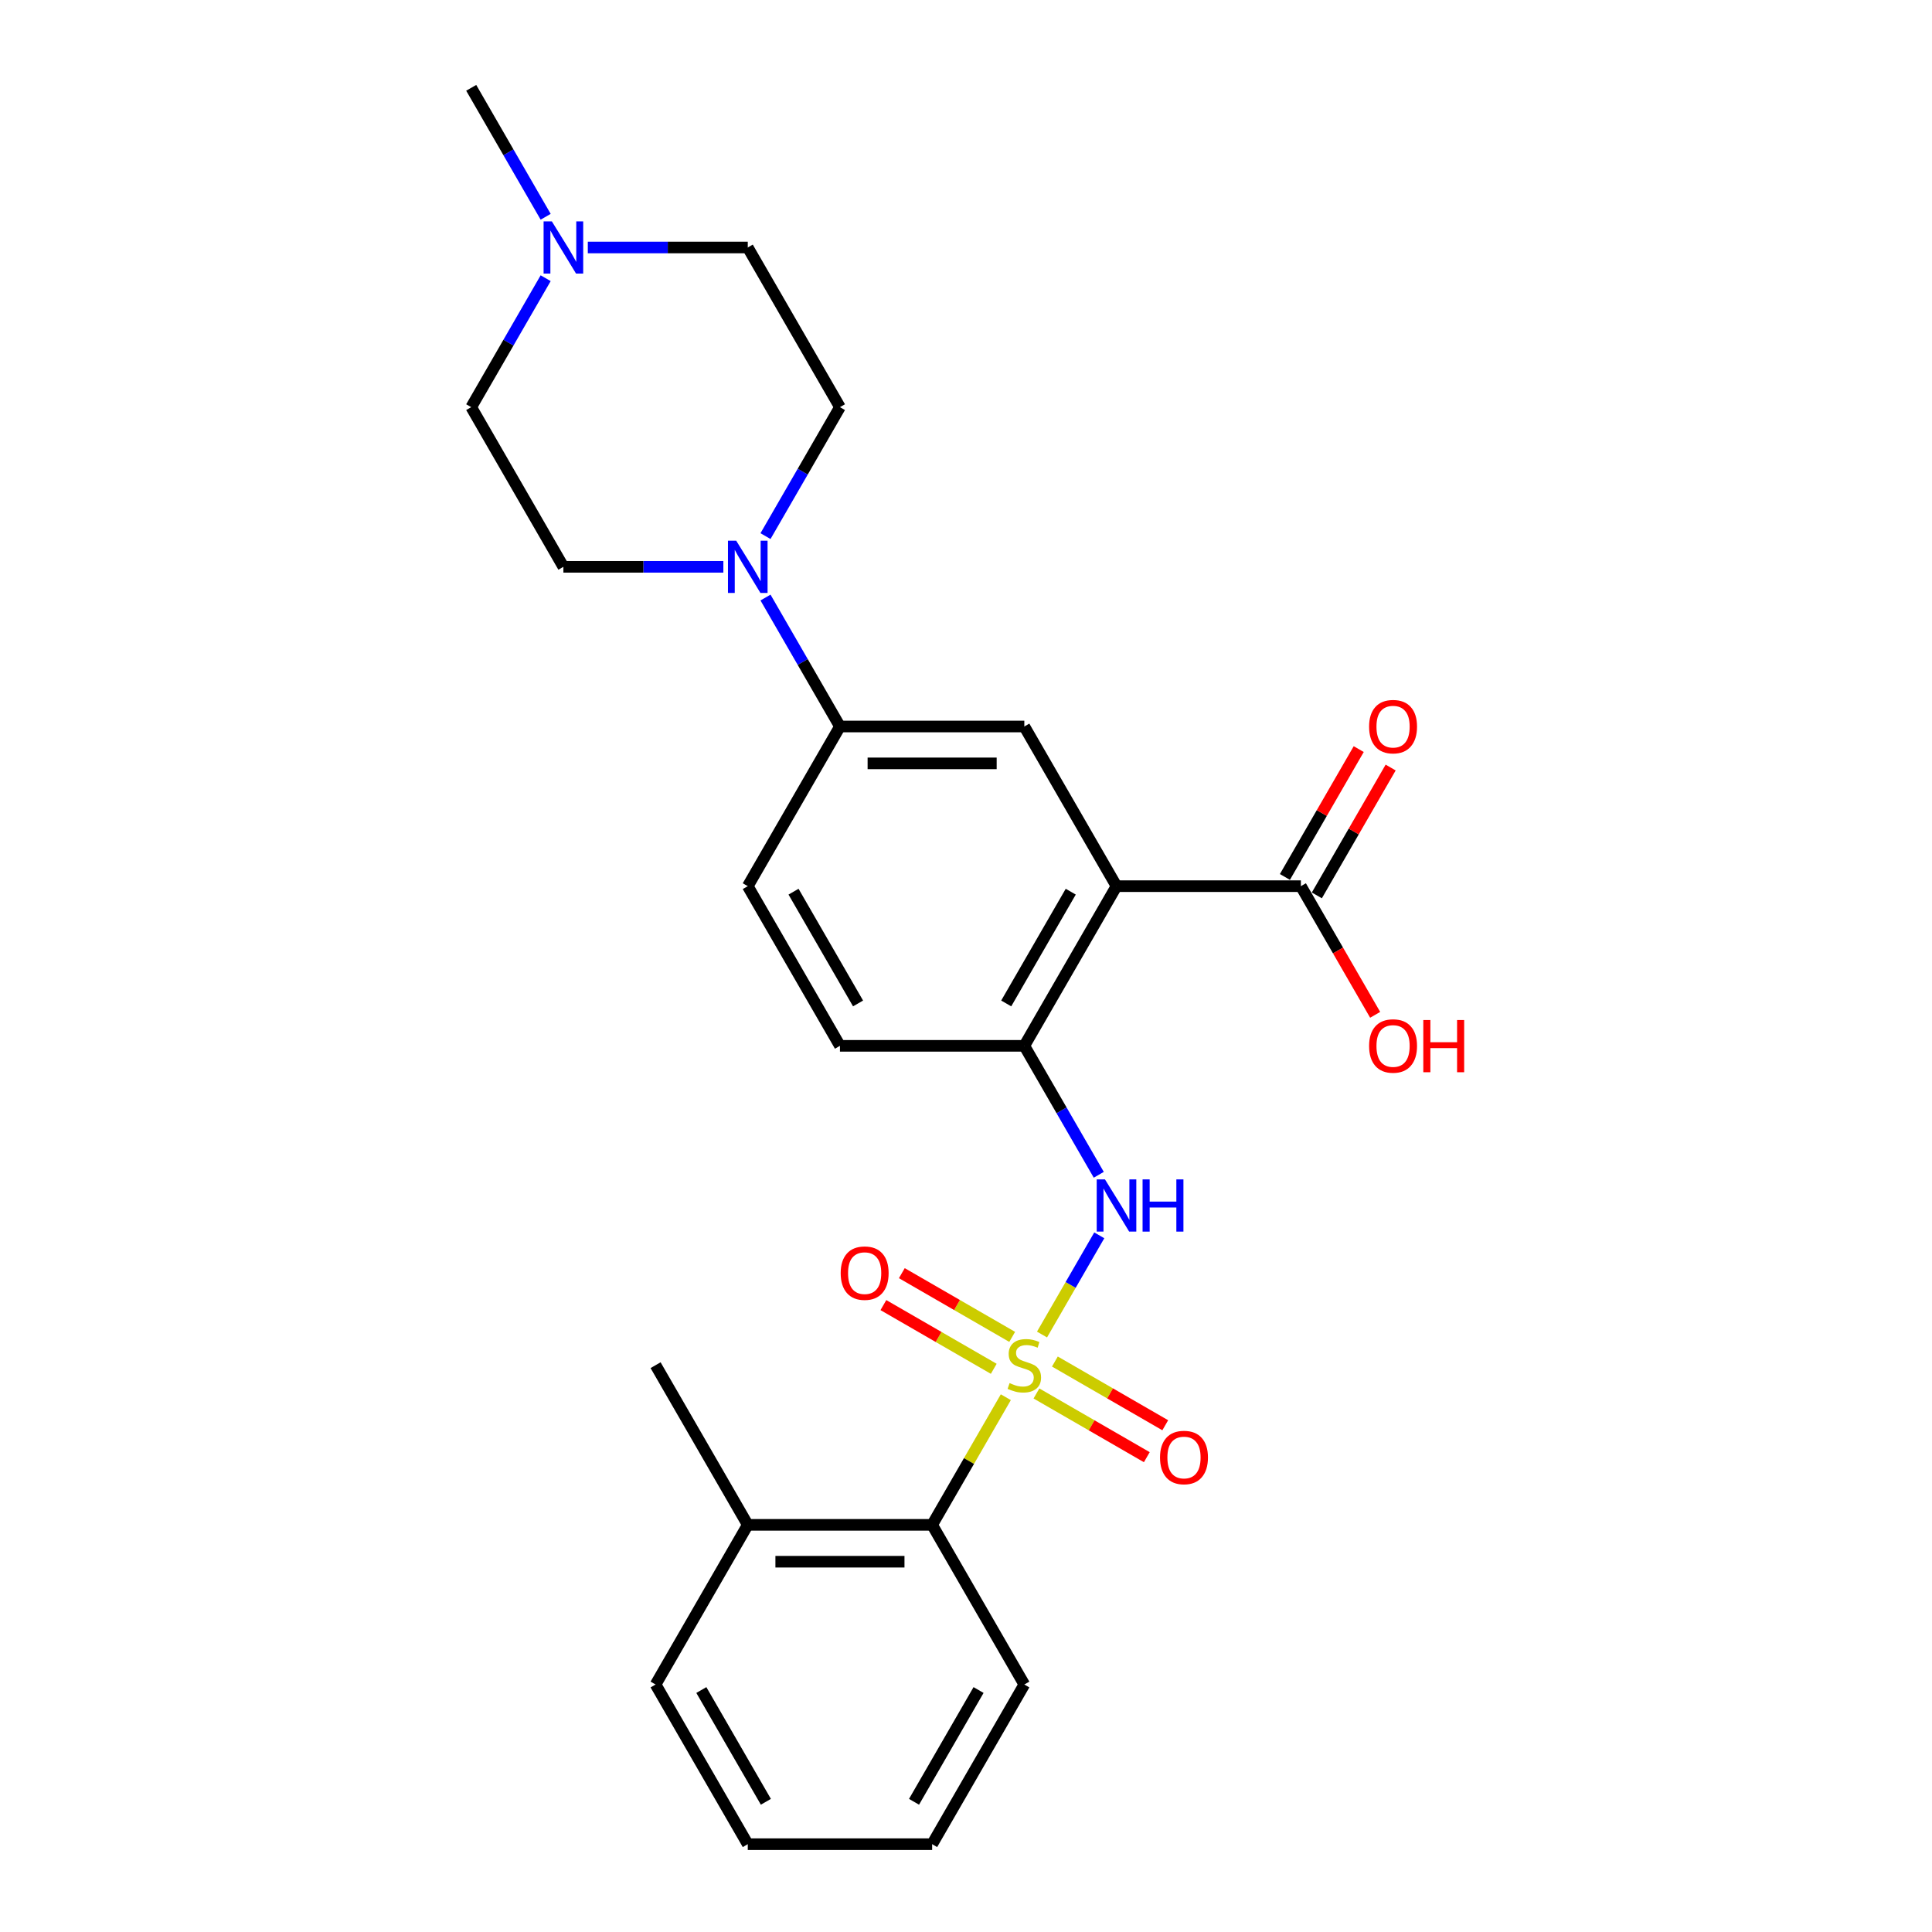 <?xml version='1.0' encoding='iso-8859-1'?>
<svg version='1.1' baseProfile='full'
              xmlns='http://www.w3.org/2000/svg'
                      xmlns:rdkit='http://www.rdkit.org/xml'
                      xmlns:xlink='http://www.w3.org/1999/xlink'
                  xml:space='preserve'
width='1000px' height='1000px' viewBox='0 0 1000 1000'>
<!-- END OF HEADER -->
<rect style='opacity:1.0;fill:#FFFFFF;stroke:none' width='1000' height='1000' x='0' y='0'> </rect>
<path class='bond-1' d='M 539.345,690.751 L 554.166,665.079' style='fill:none;fill-rule:evenodd;stroke:#CCCC00;stroke-width:6px;stroke-linecap:butt;stroke-linejoin:miter;stroke-opacity:1' />
<path class='bond-1' d='M 554.166,665.079 L 568.988,639.408' style='fill:none;fill-rule:evenodd;stroke:#0000FF;stroke-width:6px;stroke-linecap:butt;stroke-linejoin:miter;stroke-opacity:1' />
<path class='bond-5' d='M 520.612,723.197 L 501.542,756.227' style='fill:none;fill-rule:evenodd;stroke:#CCCC00;stroke-width:6px;stroke-linecap:butt;stroke-linejoin:miter;stroke-opacity:1' />
<path class='bond-5' d='M 501.542,756.227 L 482.473,789.256' style='fill:none;fill-rule:evenodd;stroke:#000000;stroke-width:6px;stroke-linecap:butt;stroke-linejoin:miter;stroke-opacity:1' />
<path class='bond-8' d='M 523.908,691.967 L 495.348,675.477' style='fill:none;fill-rule:evenodd;stroke:#CCCC00;stroke-width:6px;stroke-linecap:butt;stroke-linejoin:miter;stroke-opacity:1' />
<path class='bond-8' d='M 495.348,675.477 L 466.787,658.988' style='fill:none;fill-rule:evenodd;stroke:#FF0000;stroke-width:6px;stroke-linecap:butt;stroke-linejoin:miter;stroke-opacity:1' />
<path class='bond-8' d='M 514.365,708.496 L 485.805,692.006' style='fill:none;fill-rule:evenodd;stroke:#CCCC00;stroke-width:6px;stroke-linecap:butt;stroke-linejoin:miter;stroke-opacity:1' />
<path class='bond-8' d='M 485.805,692.006 L 457.244,675.517' style='fill:none;fill-rule:evenodd;stroke:#FF0000;stroke-width:6px;stroke-linecap:butt;stroke-linejoin:miter;stroke-opacity:1' />
<path class='bond-9' d='M 536.467,721.256 L 565.028,737.746' style='fill:none;fill-rule:evenodd;stroke:#CCCC00;stroke-width:6px;stroke-linecap:butt;stroke-linejoin:miter;stroke-opacity:1' />
<path class='bond-9' d='M 565.028,737.746 L 593.588,754.235' style='fill:none;fill-rule:evenodd;stroke:#FF0000;stroke-width:6px;stroke-linecap:butt;stroke-linejoin:miter;stroke-opacity:1' />
<path class='bond-9' d='M 546.01,704.727 L 574.571,721.217' style='fill:none;fill-rule:evenodd;stroke:#CCCC00;stroke-width:6px;stroke-linecap:butt;stroke-linejoin:miter;stroke-opacity:1' />
<path class='bond-9' d='M 574.571,721.217 L 603.131,737.706' style='fill:none;fill-rule:evenodd;stroke:#FF0000;stroke-width:6px;stroke-linecap:butt;stroke-linejoin:miter;stroke-opacity:1' />
<path class='bond-0' d='M 577.903,458.678 L 530.188,541.322' style='fill:none;fill-rule:evenodd;stroke:#000000;stroke-width:6px;stroke-linecap:butt;stroke-linejoin:miter;stroke-opacity:1' />
<path class='bond-0' d='M 554.216,461.531 L 520.816,519.383' style='fill:none;fill-rule:evenodd;stroke:#000000;stroke-width:6px;stroke-linecap:butt;stroke-linejoin:miter;stroke-opacity:1' />
<path class='bond-4' d='M 577.903,458.678 L 530.188,376.033' style='fill:none;fill-rule:evenodd;stroke:#000000;stroke-width:6px;stroke-linecap:butt;stroke-linejoin:miter;stroke-opacity:1' />
<path class='bond-6' d='M 577.903,458.678 L 673.332,458.678' style='fill:none;fill-rule:evenodd;stroke:#000000;stroke-width:6px;stroke-linecap:butt;stroke-linejoin:miter;stroke-opacity:1' />
<path class='bond-2' d='M 568.723,608.068 L 549.456,574.695' style='fill:none;fill-rule:evenodd;stroke:#0000FF;stroke-width:6px;stroke-linecap:butt;stroke-linejoin:miter;stroke-opacity:1' />
<path class='bond-2' d='M 549.456,574.695 L 530.188,541.322' style='fill:none;fill-rule:evenodd;stroke:#000000;stroke-width:6px;stroke-linecap:butt;stroke-linejoin:miter;stroke-opacity:1' />
<path class='bond-13' d='M 530.188,541.322 L 434.758,541.322' style='fill:none;fill-rule:evenodd;stroke:#000000;stroke-width:6px;stroke-linecap:butt;stroke-linejoin:miter;stroke-opacity:1' />
<path class='bond-3' d='M 396.222,309.287 L 415.49,342.66' style='fill:none;fill-rule:evenodd;stroke:#0000FF;stroke-width:6px;stroke-linecap:butt;stroke-linejoin:miter;stroke-opacity:1' />
<path class='bond-3' d='M 415.49,342.66 L 434.758,376.033' style='fill:none;fill-rule:evenodd;stroke:#000000;stroke-width:6px;stroke-linecap:butt;stroke-linejoin:miter;stroke-opacity:1' />
<path class='bond-11' d='M 374.408,293.388 L 333.011,293.388' style='fill:none;fill-rule:evenodd;stroke:#0000FF;stroke-width:6px;stroke-linecap:butt;stroke-linejoin:miter;stroke-opacity:1' />
<path class='bond-11' d='M 333.011,293.388 L 291.613,293.388' style='fill:none;fill-rule:evenodd;stroke:#000000;stroke-width:6px;stroke-linecap:butt;stroke-linejoin:miter;stroke-opacity:1' />
<path class='bond-12' d='M 396.222,277.49 L 415.49,244.117' style='fill:none;fill-rule:evenodd;stroke:#0000FF;stroke-width:6px;stroke-linecap:butt;stroke-linejoin:miter;stroke-opacity:1' />
<path class='bond-12' d='M 415.49,244.117 L 434.758,210.744' style='fill:none;fill-rule:evenodd;stroke:#000000;stroke-width:6px;stroke-linecap:butt;stroke-linejoin:miter;stroke-opacity:1' />
<path class='bond-27' d='M 530.188,376.033 L 434.758,376.033' style='fill:none;fill-rule:evenodd;stroke:#000000;stroke-width:6px;stroke-linecap:butt;stroke-linejoin:miter;stroke-opacity:1' />
<path class='bond-27' d='M 515.873,395.119 L 449.072,395.119' style='fill:none;fill-rule:evenodd;stroke:#000000;stroke-width:6px;stroke-linecap:butt;stroke-linejoin:miter;stroke-opacity:1' />
<path class='bond-16' d='M 482.473,789.256 L 387.043,789.256' style='fill:none;fill-rule:evenodd;stroke:#000000;stroke-width:6px;stroke-linecap:butt;stroke-linejoin:miter;stroke-opacity:1' />
<path class='bond-16' d='M 468.158,808.342 L 401.357,808.342' style='fill:none;fill-rule:evenodd;stroke:#000000;stroke-width:6px;stroke-linecap:butt;stroke-linejoin:miter;stroke-opacity:1' />
<path class='bond-21' d='M 482.473,789.256 L 530.188,871.901' style='fill:none;fill-rule:evenodd;stroke:#000000;stroke-width:6px;stroke-linecap:butt;stroke-linejoin:miter;stroke-opacity:1' />
<path class='bond-14' d='M 681.597,463.449 L 700.699,430.362' style='fill:none;fill-rule:evenodd;stroke:#000000;stroke-width:6px;stroke-linecap:butt;stroke-linejoin:miter;stroke-opacity:1' />
<path class='bond-14' d='M 700.699,430.362 L 719.802,397.276' style='fill:none;fill-rule:evenodd;stroke:#FF0000;stroke-width:6px;stroke-linecap:butt;stroke-linejoin:miter;stroke-opacity:1' />
<path class='bond-14' d='M 665.068,453.906 L 684.17,420.819' style='fill:none;fill-rule:evenodd;stroke:#000000;stroke-width:6px;stroke-linecap:butt;stroke-linejoin:miter;stroke-opacity:1' />
<path class='bond-14' d='M 684.17,420.819 L 703.273,387.733' style='fill:none;fill-rule:evenodd;stroke:#FF0000;stroke-width:6px;stroke-linecap:butt;stroke-linejoin:miter;stroke-opacity:1' />
<path class='bond-19' d='M 673.332,458.678 L 692.556,491.974' style='fill:none;fill-rule:evenodd;stroke:#000000;stroke-width:6px;stroke-linecap:butt;stroke-linejoin:miter;stroke-opacity:1' />
<path class='bond-19' d='M 692.556,491.974 L 711.78,525.271' style='fill:none;fill-rule:evenodd;stroke:#FF0000;stroke-width:6px;stroke-linecap:butt;stroke-linejoin:miter;stroke-opacity:1' />
<path class='bond-7' d='M 434.758,376.033 L 387.043,458.678' style='fill:none;fill-rule:evenodd;stroke:#000000;stroke-width:6px;stroke-linecap:butt;stroke-linejoin:miter;stroke-opacity:1' />
<path class='bond-10' d='M 304.248,128.099 L 345.645,128.099' style='fill:none;fill-rule:evenodd;stroke:#0000FF;stroke-width:6px;stroke-linecap:butt;stroke-linejoin:miter;stroke-opacity:1' />
<path class='bond-10' d='M 345.645,128.099 L 387.043,128.099' style='fill:none;fill-rule:evenodd;stroke:#000000;stroke-width:6px;stroke-linecap:butt;stroke-linejoin:miter;stroke-opacity:1' />
<path class='bond-20' d='M 282.434,112.201 L 263.166,78.828' style='fill:none;fill-rule:evenodd;stroke:#0000FF;stroke-width:6px;stroke-linecap:butt;stroke-linejoin:miter;stroke-opacity:1' />
<path class='bond-20' d='M 263.166,78.828 L 243.898,45.455' style='fill:none;fill-rule:evenodd;stroke:#000000;stroke-width:6px;stroke-linecap:butt;stroke-linejoin:miter;stroke-opacity:1' />
<path class='bond-28' d='M 282.434,143.998 L 263.166,177.371' style='fill:none;fill-rule:evenodd;stroke:#0000FF;stroke-width:6px;stroke-linecap:butt;stroke-linejoin:miter;stroke-opacity:1' />
<path class='bond-28' d='M 263.166,177.371 L 243.898,210.744' style='fill:none;fill-rule:evenodd;stroke:#000000;stroke-width:6px;stroke-linecap:butt;stroke-linejoin:miter;stroke-opacity:1' />
<path class='bond-17' d='M 291.613,293.388 L 243.898,210.744' style='fill:none;fill-rule:evenodd;stroke:#000000;stroke-width:6px;stroke-linecap:butt;stroke-linejoin:miter;stroke-opacity:1' />
<path class='bond-18' d='M 434.758,210.744 L 387.043,128.099' style='fill:none;fill-rule:evenodd;stroke:#000000;stroke-width:6px;stroke-linecap:butt;stroke-linejoin:miter;stroke-opacity:1' />
<path class='bond-15' d='M 434.758,541.322 L 387.043,458.678' style='fill:none;fill-rule:evenodd;stroke:#000000;stroke-width:6px;stroke-linecap:butt;stroke-linejoin:miter;stroke-opacity:1' />
<path class='bond-15' d='M 444.13,519.383 L 410.729,461.531' style='fill:none;fill-rule:evenodd;stroke:#000000;stroke-width:6px;stroke-linecap:butt;stroke-linejoin:miter;stroke-opacity:1' />
<path class='bond-22' d='M 387.043,789.256 L 339.328,706.612' style='fill:none;fill-rule:evenodd;stroke:#000000;stroke-width:6px;stroke-linecap:butt;stroke-linejoin:miter;stroke-opacity:1' />
<path class='bond-23' d='M 387.043,789.256 L 339.328,871.901' style='fill:none;fill-rule:evenodd;stroke:#000000;stroke-width:6px;stroke-linecap:butt;stroke-linejoin:miter;stroke-opacity:1' />
<path class='bond-24' d='M 530.188,871.901 L 482.473,954.545' style='fill:none;fill-rule:evenodd;stroke:#000000;stroke-width:6px;stroke-linecap:butt;stroke-linejoin:miter;stroke-opacity:1' />
<path class='bond-24' d='M 506.501,874.755 L 473.101,932.606' style='fill:none;fill-rule:evenodd;stroke:#000000;stroke-width:6px;stroke-linecap:butt;stroke-linejoin:miter;stroke-opacity:1' />
<path class='bond-26' d='M 339.328,871.901 L 387.043,954.545' style='fill:none;fill-rule:evenodd;stroke:#000000;stroke-width:6px;stroke-linecap:butt;stroke-linejoin:miter;stroke-opacity:1' />
<path class='bond-26' d='M 363.014,874.755 L 396.415,932.606' style='fill:none;fill-rule:evenodd;stroke:#000000;stroke-width:6px;stroke-linecap:butt;stroke-linejoin:miter;stroke-opacity:1' />
<path class='bond-25' d='M 482.473,954.545 L 387.043,954.545' style='fill:none;fill-rule:evenodd;stroke:#000000;stroke-width:6px;stroke-linecap:butt;stroke-linejoin:miter;stroke-opacity:1' />
<path  class='atom-0' d='M 522.553 715.887
Q 522.859 716.002, 524.118 716.536
Q 525.378 717.071, 526.752 717.414
Q 528.165 717.72, 529.539 717.72
Q 532.096 717.72, 533.585 716.498
Q 535.074 715.238, 535.074 713.063
Q 535.074 711.574, 534.31 710.658
Q 533.585 709.742, 532.44 709.245
Q 531.295 708.749, 529.386 708.177
Q 526.981 707.451, 525.531 706.764
Q 524.118 706.077, 523.088 704.627
Q 522.095 703.176, 522.095 700.733
Q 522.095 697.336, 524.385 695.236
Q 526.714 693.137, 531.295 693.137
Q 534.425 693.137, 537.975 694.626
L 537.097 697.565
Q 533.852 696.229, 531.409 696.229
Q 528.775 696.229, 527.325 697.336
Q 525.874 698.405, 525.912 700.275
Q 525.912 701.726, 526.638 702.604
Q 527.401 703.481, 528.47 703.978
Q 529.577 704.474, 531.409 705.047
Q 533.852 705.81, 535.303 706.573
Q 536.753 707.337, 537.784 708.902
Q 538.853 710.429, 538.853 713.063
Q 538.853 716.803, 536.333 718.827
Q 533.852 720.812, 529.691 720.812
Q 527.287 720.812, 525.454 720.277
Q 523.66 719.781, 521.523 718.903
L 522.553 715.887
' fill='#CCCC00'/>
<path  class='atom-2' d='M 571.929 610.454
L 580.785 624.769
Q 581.662 626.181, 583.075 628.738
Q 584.487 631.296, 584.564 631.449
L 584.564 610.454
L 588.152 610.454
L 588.152 637.48
L 584.449 637.48
L 574.944 621.829
Q 573.837 619.997, 572.654 617.898
Q 571.509 615.798, 571.165 615.149
L 571.165 637.48
L 567.653 637.48
L 567.653 610.454
L 571.929 610.454
' fill='#0000FF'/>
<path  class='atom-2' d='M 591.396 610.454
L 595.061 610.454
L 595.061 621.944
L 608.879 621.944
L 608.879 610.454
L 612.544 610.454
L 612.544 637.48
L 608.879 637.48
L 608.879 624.998
L 595.061 624.998
L 595.061 637.48
L 591.396 637.48
L 591.396 610.454
' fill='#0000FF'/>
<path  class='atom-4' d='M 381.069 279.876
L 389.925 294.19
Q 390.803 295.602, 392.215 298.16
Q 393.628 300.717, 393.704 300.87
L 393.704 279.876
L 397.292 279.876
L 397.292 306.901
L 393.589 306.901
L 384.085 291.251
Q 382.978 289.419, 381.794 287.319
Q 380.649 285.22, 380.306 284.571
L 380.306 306.901
L 376.794 306.901
L 376.794 279.876
L 381.069 279.876
' fill='#0000FF'/>
<path  class='atom-9' d='M 435.137 658.973
Q 435.137 652.484, 438.344 648.857
Q 441.55 645.231, 447.543 645.231
Q 453.536 645.231, 456.742 648.857
Q 459.949 652.484, 459.949 658.973
Q 459.949 665.539, 456.704 669.279
Q 453.46 672.982, 447.543 672.982
Q 441.588 672.982, 438.344 669.279
Q 435.137 665.577, 435.137 658.973
M 447.543 669.928
Q 451.666 669.928, 453.88 667.18
Q 456.132 664.393, 456.132 658.973
Q 456.132 653.667, 453.88 650.995
Q 451.666 648.285, 447.543 648.285
Q 443.42 648.285, 441.168 650.957
Q 438.954 653.629, 438.954 658.973
Q 438.954 664.432, 441.168 667.18
Q 443.42 669.928, 447.543 669.928
' fill='#FF0000'/>
<path  class='atom-10' d='M 600.426 754.403
Q 600.426 747.914, 603.633 744.287
Q 606.839 740.661, 612.832 740.661
Q 618.825 740.661, 622.032 744.287
Q 625.238 747.914, 625.238 754.403
Q 625.238 760.968, 621.994 764.709
Q 618.749 768.412, 612.832 768.412
Q 606.877 768.412, 603.633 764.709
Q 600.426 761.007, 600.426 754.403
M 612.832 765.358
Q 616.955 765.358, 619.169 762.61
Q 621.421 759.823, 621.421 754.403
Q 621.421 749.097, 619.169 746.425
Q 616.955 743.715, 612.832 743.715
Q 608.71 743.715, 606.458 746.387
Q 604.244 749.059, 604.244 754.403
Q 604.244 759.861, 606.458 762.61
Q 608.71 765.358, 612.832 765.358
' fill='#FF0000'/>
<path  class='atom-11' d='M 285.639 114.586
L 294.495 128.901
Q 295.373 130.313, 296.785 132.871
Q 298.198 135.428, 298.274 135.581
L 298.274 114.586
L 301.862 114.586
L 301.862 141.612
L 298.16 141.612
L 288.655 125.962
Q 287.548 124.129, 286.364 122.03
Q 285.219 119.93, 284.876 119.281
L 284.876 141.612
L 281.364 141.612
L 281.364 114.586
L 285.639 114.586
' fill='#0000FF'/>
<path  class='atom-15' d='M 708.641 376.109
Q 708.641 369.62, 711.848 365.994
Q 715.054 362.368, 721.047 362.368
Q 727.04 362.368, 730.247 365.994
Q 733.453 369.62, 733.453 376.109
Q 733.453 382.675, 730.208 386.416
Q 726.964 390.118, 721.047 390.118
Q 715.092 390.118, 711.848 386.416
Q 708.641 382.713, 708.641 376.109
M 721.047 387.065
Q 725.17 387.065, 727.384 384.316
Q 729.636 381.53, 729.636 376.109
Q 729.636 370.804, 727.384 368.131
Q 725.17 365.421, 721.047 365.421
Q 716.925 365.421, 714.673 368.093
Q 712.459 370.765, 712.459 376.109
Q 712.459 381.568, 714.673 384.316
Q 716.925 387.065, 721.047 387.065
' fill='#FF0000'/>
<path  class='atom-20' d='M 708.641 541.399
Q 708.641 534.909, 711.848 531.283
Q 715.054 527.657, 721.047 527.657
Q 727.04 527.657, 730.247 531.283
Q 733.453 534.909, 733.453 541.399
Q 733.453 547.964, 730.208 551.705
Q 726.964 555.408, 721.047 555.408
Q 715.092 555.408, 711.848 551.705
Q 708.641 548.002, 708.641 541.399
M 721.047 552.354
Q 725.17 552.354, 727.384 549.606
Q 729.636 546.819, 729.636 541.399
Q 729.636 536.093, 727.384 533.421
Q 725.17 530.711, 721.047 530.711
Q 716.925 530.711, 714.673 533.383
Q 712.459 536.055, 712.459 541.399
Q 712.459 546.857, 714.673 549.606
Q 716.925 552.354, 721.047 552.354
' fill='#FF0000'/>
<path  class='atom-20' d='M 736.698 527.962
L 740.362 527.962
L 740.362 539.452
L 754.18 539.452
L 754.18 527.962
L 757.845 527.962
L 757.845 554.988
L 754.18 554.988
L 754.18 542.506
L 740.362 542.506
L 740.362 554.988
L 736.698 554.988
L 736.698 527.962
' fill='#FF0000'/>
</svg>

